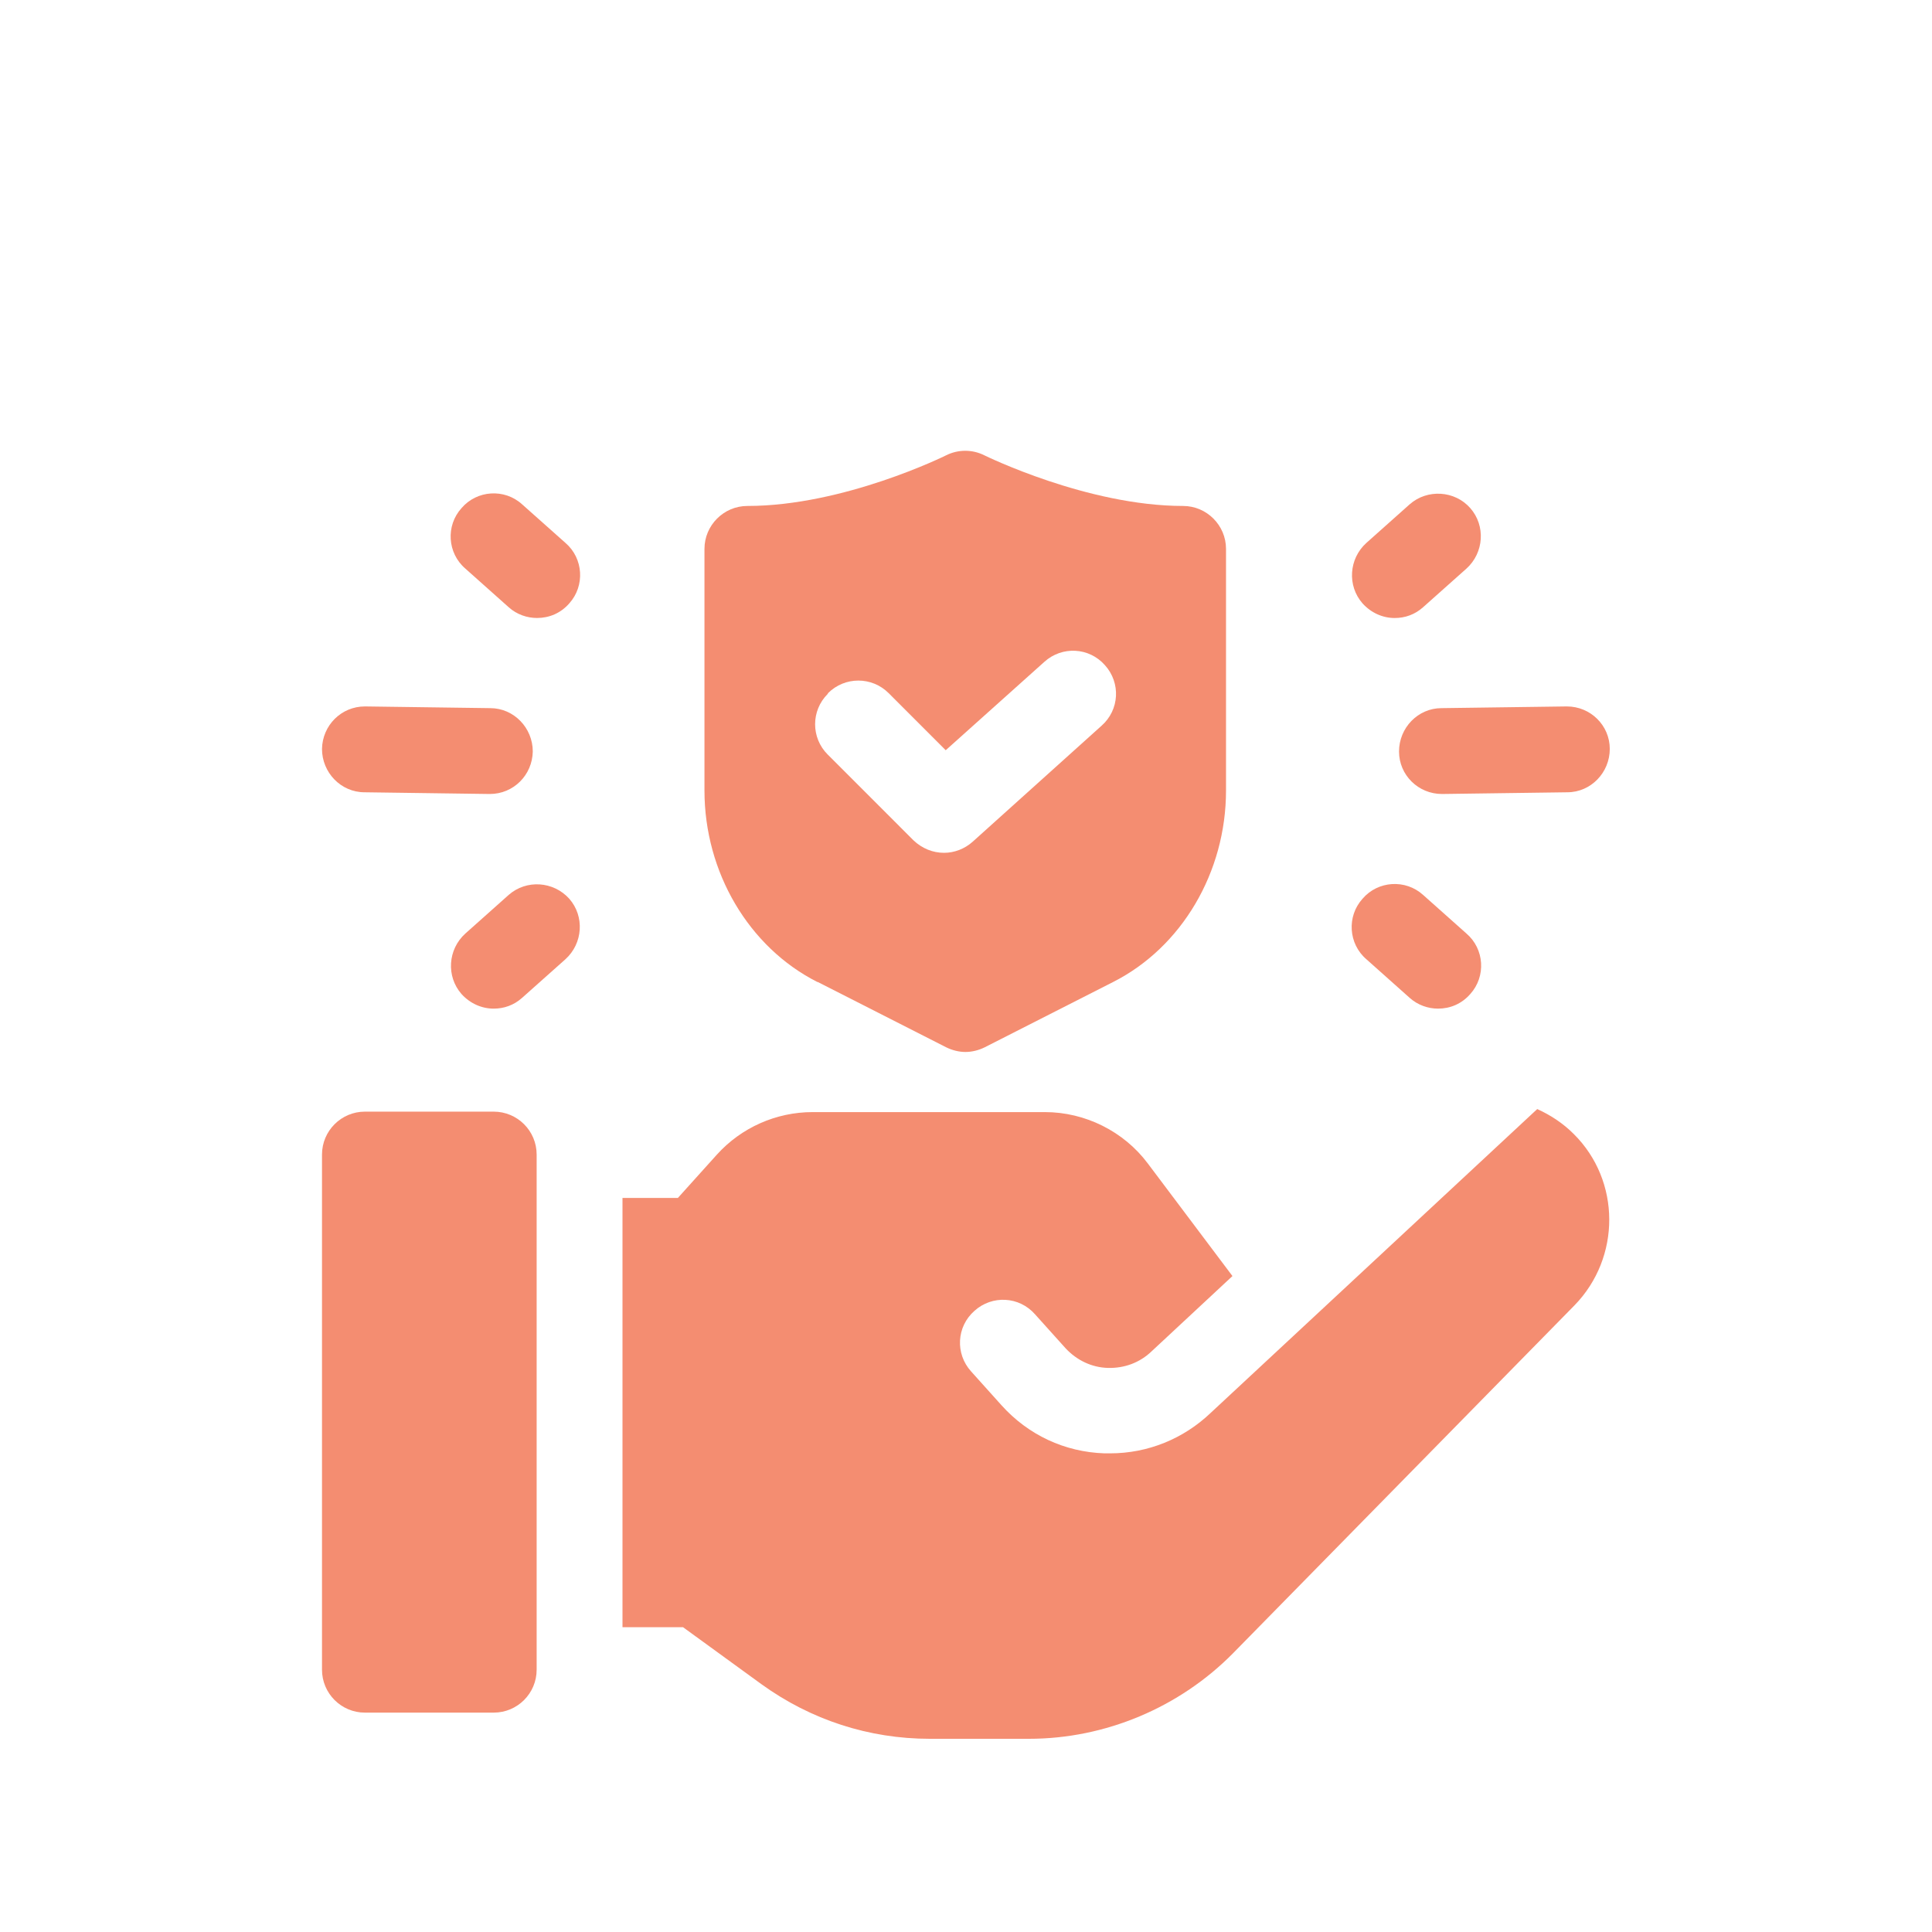 <svg width="60" height="60" viewBox="0 0 60 60" fill="none" xmlns="http://www.w3.org/2000/svg">
<g filter="url(#filter0_d_174_8294)">
<path d="M25.397 26.497L29.383 28.524C29.57 28.617 29.783 28.67 29.983 28.67C30.183 28.67 30.397 28.617 30.583 28.524L34.569 26.497C36.702 25.417 38.075 23.084 38.075 20.552V13.046C38.075 12.313 37.475 11.713 36.742 11.713C33.769 11.713 30.597 10.153 30.57 10.14C30.197 9.953 29.757 9.953 29.383 10.14C29.357 10.153 26.211 11.713 23.211 11.713C22.478 11.713 21.878 12.313 21.878 13.046V20.552C21.878 23.084 23.251 25.417 25.384 26.497H25.397ZM25.717 17.525C26.237 17.006 27.077 17.006 27.597 17.525L29.37 19.299L32.436 16.552C32.983 16.059 33.823 16.099 34.316 16.659C34.809 17.206 34.769 18.045 34.209 18.539L30.21 22.138C29.957 22.365 29.637 22.485 29.317 22.485C28.97 22.485 28.637 22.351 28.37 22.098L25.704 19.432C25.184 18.912 25.184 18.072 25.704 17.552L25.717 17.525Z" fill="#F48D71"/>
<path d="M43.448 19.338C43.448 20.072 44.048 20.658 44.781 20.658H44.794L48.674 20.605C49.407 20.605 49.993 19.992 49.993 19.259C49.993 18.525 49.393 17.939 48.66 17.939H48.647L44.767 17.992C44.034 17.992 43.448 18.605 43.448 19.338Z" fill="#F48D71"/>
<path d="M43.781 26.991C44.034 27.217 44.354 27.324 44.661 27.324C45.034 27.324 45.394 27.177 45.661 26.87C46.154 26.324 46.101 25.471 45.541 24.991L44.194 23.791C43.648 23.298 42.794 23.351 42.315 23.911C41.821 24.457 41.875 25.311 42.435 25.791L43.781 26.991Z" fill="#F48D71"/>
<path d="M43.314 15.193C43.634 15.193 43.941 15.086 44.194 14.859L45.541 13.659C46.087 13.166 46.141 12.326 45.661 11.78C45.181 11.233 44.328 11.18 43.781 11.66L42.435 12.86C41.888 13.353 41.835 14.193 42.315 14.739C42.581 15.033 42.941 15.193 43.314 15.193Z" fill="#F48D71"/>
<path d="M11.32 20.605L15.199 20.658H15.213C15.946 20.658 16.532 20.072 16.546 19.338C16.546 18.605 15.959 17.992 15.226 17.992L11.346 17.939H11.333C10.6 17.939 10.013 18.525 10 19.259C10 19.992 10.587 20.605 11.32 20.605Z" fill="#F48D71"/>
<path d="M15.799 23.791L14.453 24.991C13.906 25.484 13.853 26.324 14.333 26.871C14.599 27.164 14.959 27.324 15.332 27.324C15.652 27.324 15.959 27.217 16.212 26.991L17.559 25.791C18.105 25.297 18.159 24.458 17.679 23.911C17.186 23.364 16.346 23.311 15.799 23.791Z" fill="#F48D71"/>
<path d="M16.212 11.66C15.666 11.166 14.812 11.22 14.333 11.78C13.839 12.326 13.893 13.179 14.453 13.659L15.799 14.859C16.052 15.086 16.372 15.192 16.679 15.192C17.052 15.192 17.412 15.046 17.679 14.739C18.172 14.193 18.119 13.339 17.559 12.859L16.212 11.66Z" fill="#F48D71"/>
<path d="M15.332 30.523H11.333C10.597 30.523 10 31.12 10 31.856V47.854C10 48.59 10.597 49.187 11.333 49.187H15.332C16.069 49.187 16.666 48.59 16.666 47.854V31.856C16.666 31.12 16.069 30.523 15.332 30.523Z" fill="#F48D71"/>
<path d="M47.754 30.43L37.595 39.882C36.755 40.682 35.649 41.135 34.476 41.135C34.423 41.135 34.356 41.135 34.303 41.135C33.063 41.095 31.93 40.562 31.103 39.642L30.157 38.589C29.663 38.042 29.703 37.202 30.263 36.709C30.81 36.216 31.65 36.256 32.143 36.816L33.09 37.869C33.436 38.242 33.903 38.469 34.409 38.482C34.916 38.495 35.396 38.322 35.769 37.962L38.275 35.629L35.649 32.136C34.903 31.137 33.703 30.537 32.45 30.537H25.238C24.104 30.537 23.024 31.017 22.265 31.856L21.052 33.203H19.332V46.534H21.212L23.651 48.307C25.184 49.413 26.984 50 28.877 50H31.956C34.329 50 36.636 49.027 38.302 47.334L48.9 36.536C50.34 35.056 50.34 32.67 48.873 31.216C48.54 30.883 48.154 30.63 47.74 30.443L47.754 30.43Z" fill="#F48D71"/>
</g>
<defs>
<filter id="filter0_d_174_8294" x="6" y="10" width="47.993" height="48" filterUnits="userSpaceOnUse" color-interpolation-filters="sRGB">
<feFlood flood-opacity="0" result="BackgroundImageFix"/>
<feColorMatrix in="SourceAlpha" type="matrix" values="0 0 0 0 0 0 0 0 0 0 0 0 0 0 0 0 0 0 127 0" result="hardAlpha"/>
<feOffset dy="4"/>
<feGaussianBlur stdDeviation="2"/>
<feComposite in2="hardAlpha" operator="out"/>
<feColorMatrix type="matrix" values="0 0 0 0 0 0 0 0 0 0 0 0 0 0 0 0 0 0 0.25 0"/>
<feBlend mode="normal" in2="BackgroundImageFix" result="effect1_dropShadow_174_8294"/>
<feBlend mode="normal" in="SourceGraphic" in2="effect1_dropShadow_174_8294" result="shape"/>
</filter>
</defs>
</svg>
